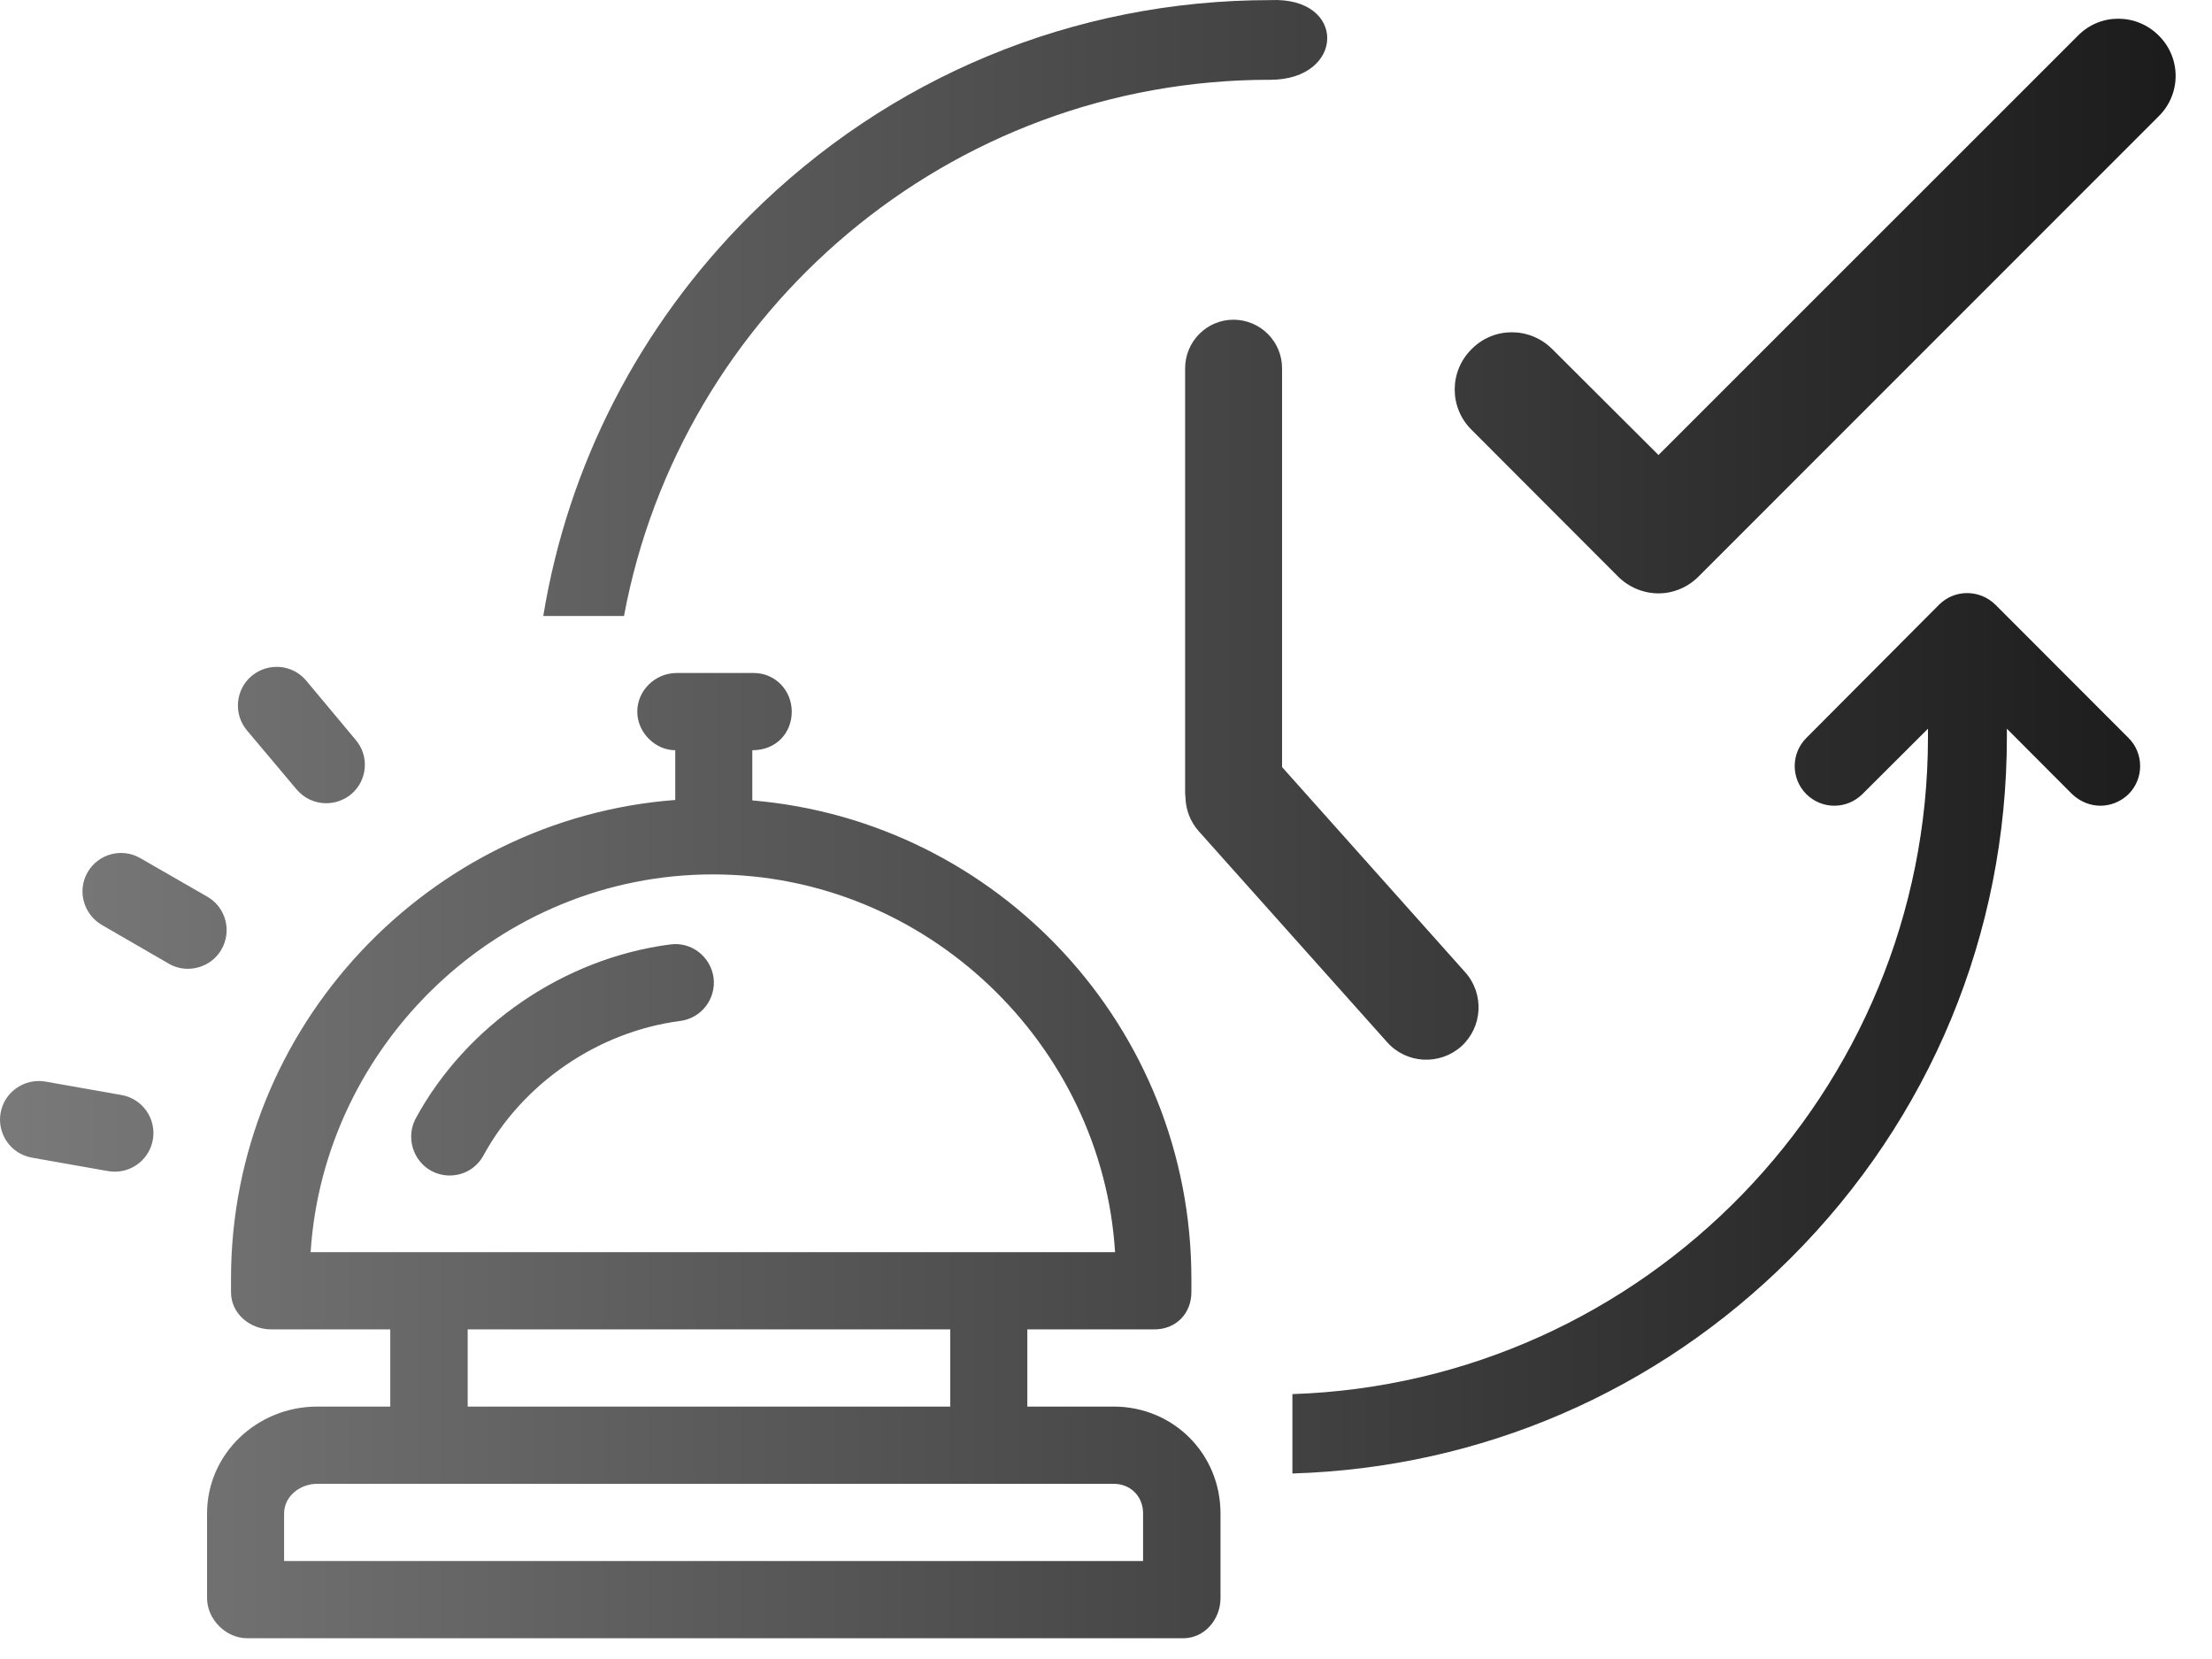 <?xml version="1.0" encoding="UTF-8" standalone="no"?>
<!DOCTYPE svg PUBLIC "-//W3C//DTD SVG 1.1//EN" "http://www.w3.org/Graphics/SVG/1.1/DTD/svg11.dtd">
<svg width="100%" height="100%" viewBox="0 0 60 45" version="1.1" xmlns="http://www.w3.org/2000/svg" xmlns:xlink="http://www.w3.org/1999/xlink" xml:space="preserve" style="fill-rule:evenodd;clip-rule:evenodd;stroke-linejoin:round;stroke-miterlimit:1.414;">
    <g transform="matrix(1,0,0,1,-1923.51,-399.341)">
        <g transform="matrix(1,0,0,1,-95.984,0)">
            <path d="M2051.59,443.778L2026.2,443.778C2025.62,443.778 2025.11,443.265 2025.11,442.687L2025.11,440.396C2025.11,438.771 2026.47,437.494 2028.1,437.494L2030.08,437.494L2030.08,435.4L2026.85,435.4C2026.27,435.4 2025.76,434.97 2025.76,434.392L2025.76,434.029C2025.76,427.177 2031.13,421.544 2037.81,421.04L2037.81,419.691C2037.28,419.691 2036.78,419.222 2036.78,418.644C2036.78,418.065 2037.27,417.596 2037.85,417.596L2039.94,417.596C2040.52,417.596 2040.97,418.065 2040.97,418.644C2040.97,419.222 2040.55,419.691 2039.9,419.691L2039.9,421.052C2046.58,421.618 2051.81,427.222 2051.81,434.029L2051.81,434.392C2051.81,434.97 2051.39,435.4 2050.81,435.4L2047.36,435.4L2047.36,437.494L2049.7,437.494C2051.32,437.495 2052.6,438.772 2052.6,440.396L2052.6,442.687C2052.6,443.265 2052.17,443.777 2051.59,443.778ZM2049.7,439.589L2028.1,439.589C2027.63,439.589 2027.2,439.927 2027.2,440.396L2027.2,441.684L2050.5,441.684L2050.5,440.396C2050.5,439.927 2050.16,439.589 2049.7,439.589ZM2054.55,437.156C2064.11,436.838 2071.79,428.966 2071.79,419.331L2071.79,419.107L2070.01,420.882C2069.8,421.088 2069.53,421.196 2069.25,421.196C2068.97,421.196 2068.7,421.088 2068.49,420.882C2068.07,420.461 2068.07,419.779 2068.49,419.358L2072.09,415.744C2072.51,415.323 2073.19,415.323 2073.62,415.744L2077.23,419.358C2077.65,419.779 2077.65,420.461 2077.23,420.882C2077.02,421.088 2076.74,421.196 2076.47,421.196C2076.19,421.196 2075.92,421.088 2075.7,420.882L2073.93,419.107L2073.93,419.331C2073.93,424.666 2071.85,429.687 2068.07,433.463C2064.44,437.094 2059.66,439.156 2054.55,439.309L2054.55,437.156ZM2045.27,435.4L2032.18,435.4L2032.18,437.494L2045.27,437.494L2045.27,435.4ZM2049.74,433.305C2049.39,427.676 2044.63,423.059 2038.83,423.059C2033.03,423.059 2028.28,427.676 2027.92,433.305L2049.74,433.305ZM2031.19,431.099C2031.35,431.184 2031.52,431.226 2031.69,431.226C2032.07,431.226 2032.42,431.028 2032.61,430.678C2033.68,428.719 2035.72,427.324 2037.94,427.035C2038.52,426.961 2038.92,426.436 2038.85,425.862C2038.77,425.288 2038.25,424.883 2037.68,424.958C2034.8,425.331 2032.15,427.14 2030.77,429.678C2030.5,430.187 2030.69,430.822 2031.19,431.099ZM2022.79,429.043L2020.73,428.679C2020.16,428.58 2019.61,428.959 2019.51,429.529C2019.41,430.098 2019.79,430.642 2020.36,430.742L2022.42,431.106C2022.49,431.116 2022.55,431.122 2022.61,431.122C2023.11,431.122 2023.55,430.764 2023.64,430.256C2023.74,429.687 2023.36,429.143 2022.79,429.043ZM2051.65,420.983C2051.64,420.912 2051.64,420.839 2051.64,420.765L2051.64,409.332C2051.64,408.604 2052.23,408.013 2052.95,408.013C2053.68,408.013 2054.27,408.604 2054.27,409.332L2054.27,420.148L2059.24,425.716C2059.76,426.302 2059.71,427.202 2059.13,427.725C2058.54,428.247 2057.64,428.196 2057.12,427.61L2052.01,421.888C2051.78,421.628 2051.66,421.307 2051.65,420.983ZM2025.5,425.096C2025.79,424.595 2025.62,423.954 2025.12,423.665L2023.3,422.618C2022.8,422.329 2022.16,422.5 2021.87,423.001C2021.58,423.502 2021.76,424.143 2022.26,424.432L2024.07,425.479C2024.23,425.574 2024.41,425.619 2024.59,425.619C2024.95,425.619 2025.31,425.432 2025.5,425.096ZM2027.54,420.755C2027.75,421.001 2028.04,421.128 2028.34,421.128C2028.58,421.128 2028.82,421.048 2029.02,420.884C2029.46,420.512 2029.52,419.851 2029.14,419.408L2027.8,417.803C2027.43,417.36 2026.77,417.303 2026.32,417.675C2025.88,418.046 2025.82,418.707 2026.19,419.15L2027.54,420.755ZM2036.42,416.05L2034.23,416.05C2034.9,411.96 2036.83,408.189 2039.82,405.199C2043.6,401.424 2048.62,399.344 2053.95,399.344C2056.04,399.246 2055.98,401.505 2053.95,401.505C2045.24,401.497 2037.96,407.776 2036.42,416.05ZM2063.38,414.976C2063.67,415.268 2064.07,415.436 2064.48,415.436C2064.89,415.436 2065.28,415.268 2065.57,414.976L2078.05,402.493C2078.66,401.89 2078.66,400.909 2078.05,400.306C2077.44,399.696 2076.46,399.696 2075.86,400.306L2064.48,411.683L2061.6,408.812C2060.99,408.201 2060.01,408.201 2059.41,408.812C2058.8,409.415 2058.8,410.397 2059.41,411L2063.38,414.976Z" style="fill:url(#_Linear1);"/>
        </g>
    </g>
    <defs>
        <linearGradient id="_Linear1" x1="0" y1="0" x2="1" y2="0" gradientUnits="userSpaceOnUse" gradientTransform="matrix(69.207,0,0,44.522,2019.5,421.516)"><stop offset="0" style="stop-color:rgb(121,121,121);stop-opacity:1"/><stop offset="1" style="stop-color:rgb(12,12,12);stop-opacity:1"/></linearGradient>
    </defs>
</svg>
